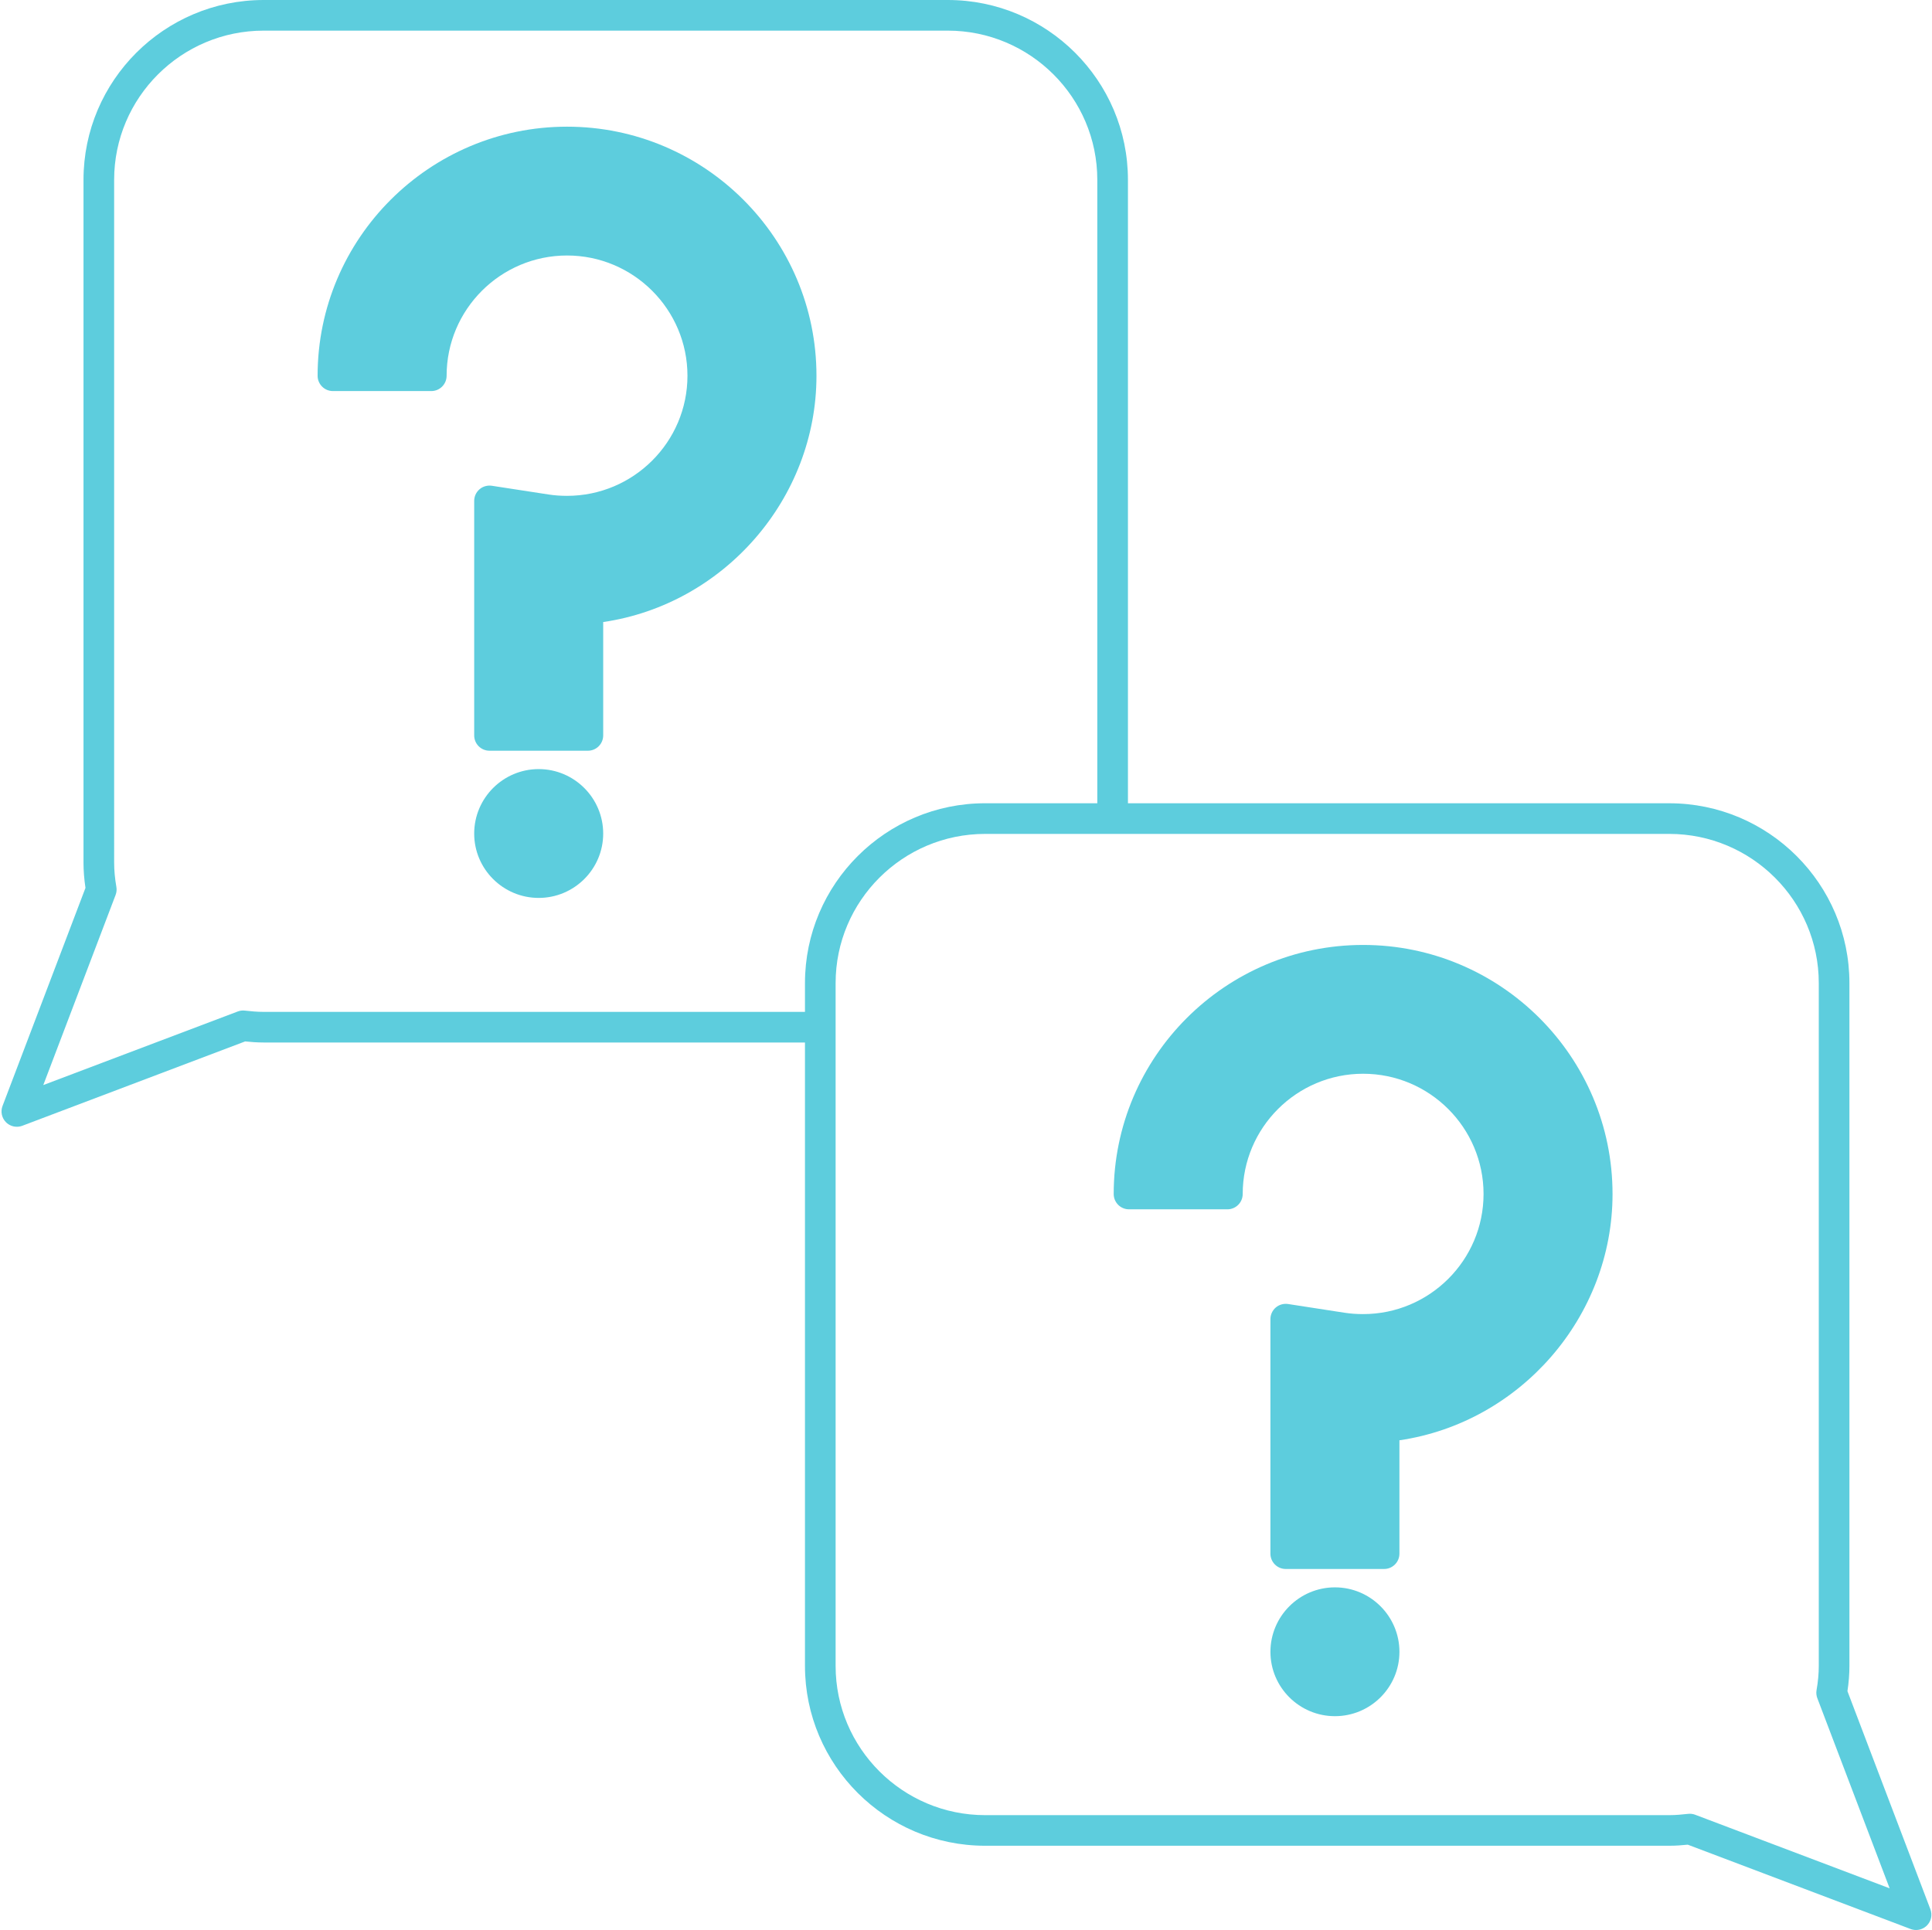 <?xml version="1.0" encoding="UTF-8" standalone="no"?><svg xmlns="http://www.w3.org/2000/svg" xmlns:xlink="http://www.w3.org/1999/xlink" fill="#5dcddd" height="126" preserveAspectRatio="xMidYMid meet" version="1" viewBox="-0.1 0.0 126.1 126.0" width="126.1" zoomAndPan="magnify"><g id="change1_1"><path d="M125.895,124.645l-5.414-14.238c0.087-0.569,0.129-1.11,0.129-1.646V64.18c0-6.473-5.275-11.739-11.76-11.739H73.52v-40.7 C73.52,5.267,68.245,0,61.76,0H17.11C10.626,0,5.35,5.267,5.35,11.74v44.58c0,0.526,0.043,1.079,0.129,1.646L0.065,72.204 c-0.14,0.368-0.051,0.783,0.227,1.063C0.483,73.457,0.739,73.56,1,73.56c0.119,0,0.239-0.021,0.354-0.064L15.9,67.989 c0.365,0.038,0.778,0.07,1.21,0.07h35.33v40.7c0,6.474,5.275,11.74,11.76,11.74h44.65c0.432,0,0.845-0.032,1.21-0.07l14.546,5.506 c0.115,0.043,0.235,0.064,0.354,0.064c0.261,0,0.517-0.103,0.708-0.293C125.946,125.428,126.035,125.013,125.895,124.645z M17.11,66.06c-0.431,0-0.844-0.04-1.228-0.083c-0.155-0.02-0.318,0.001-0.466,0.058L2.725,70.838l4.72-12.412 c0.064-0.168,0.082-0.351,0.05-0.527c-0.096-0.55-0.145-1.081-0.145-1.578V11.74C7.35,6.369,11.729,2,17.11,2h44.65 c5.382,0,9.76,4.369,9.76,9.74v40.7H64.2c-6.485,0-11.76,5.267-11.76,11.739v1.88H17.11z M110.544,118.475 c-0.113-0.043-0.233-0.064-0.354-0.064c-0.038,0-0.075,0.002-0.112,0.006c-0.383,0.044-0.797,0.084-1.228,0.084H64.2 c-5.382,0-9.76-4.369-9.76-9.74V64.18c0-5.37,4.378-9.739,9.76-9.739h44.65c5.381,0,9.76,4.369,9.76,9.739v44.58 c0,0.505-0.047,1.021-0.145,1.578c-0.031,0.177-0.014,0.359,0.05,0.527l4.72,12.413L110.544,118.475z" fill="inherit"/><path d="M36.91,8.27c-8.977,0-16.28,7.295-16.28,16.261c0,0.553,0.448,1,1,1h6.42c0.552,0,1-0.447,1-1 c0-4.329,3.526-7.851,7.86-7.851s7.86,3.521,7.86,7.851c0,4.323-3.526,7.84-7.86,7.84c-0.43,0-0.824-0.029-1.208-0.089l-3.7-0.569 c-0.285-0.043-0.582,0.038-0.803,0.229c-0.222,0.189-0.349,0.467-0.349,0.759v15.31c0,0.553,0.448,1,1,1h6.42c0.552,0,1-0.447,1-1 v-7.401c7.876-1.154,13.92-8.046,13.92-16.078C53.19,15.564,45.887,8.27,36.91,8.27z" fill="inherit"/><path d="M35.06,50.21c-2.321,0-4.21,1.889-4.21,4.21c0,2.316,1.889,4.2,4.21,4.2s4.21-1.884,4.21-4.2 C39.27,52.099,37.381,50.21,35.06,50.21z" fill="inherit"/><path d="M88.87,61.69c-8.977,0-16.28,7.294-16.28,16.26c0,0.553,0.448,1,1,1h6.42c0.552,0,1-0.447,1-1 c0-4.329,3.526-7.851,7.86-7.851s7.86,3.521,7.86,7.851c0,4.323-3.526,7.84-7.86,7.84c-0.423,0-0.829-0.029-1.208-0.088l-3.69-0.57 c-0.286-0.043-0.582,0.038-0.804,0.229c-0.222,0.189-0.349,0.467-0.349,0.759v15.31c0,0.553,0.448,1,1,1h6.42c0.552,0,1-0.447,1-1 v-7.401c7.871-1.155,13.91-8.046,13.91-16.078C105.15,68.984,97.847,61.69,88.87,61.69z" fill="inherit"/><path d="M87.03,103.63c-2.321,0-4.21,1.889-4.21,4.21c0,2.316,1.889,4.2,4.21,4.2c2.322,0,4.21-1.884,4.21-4.2 C91.24,105.519,89.352,103.63,87.03,103.63z" fill="inherit"/></g></svg>